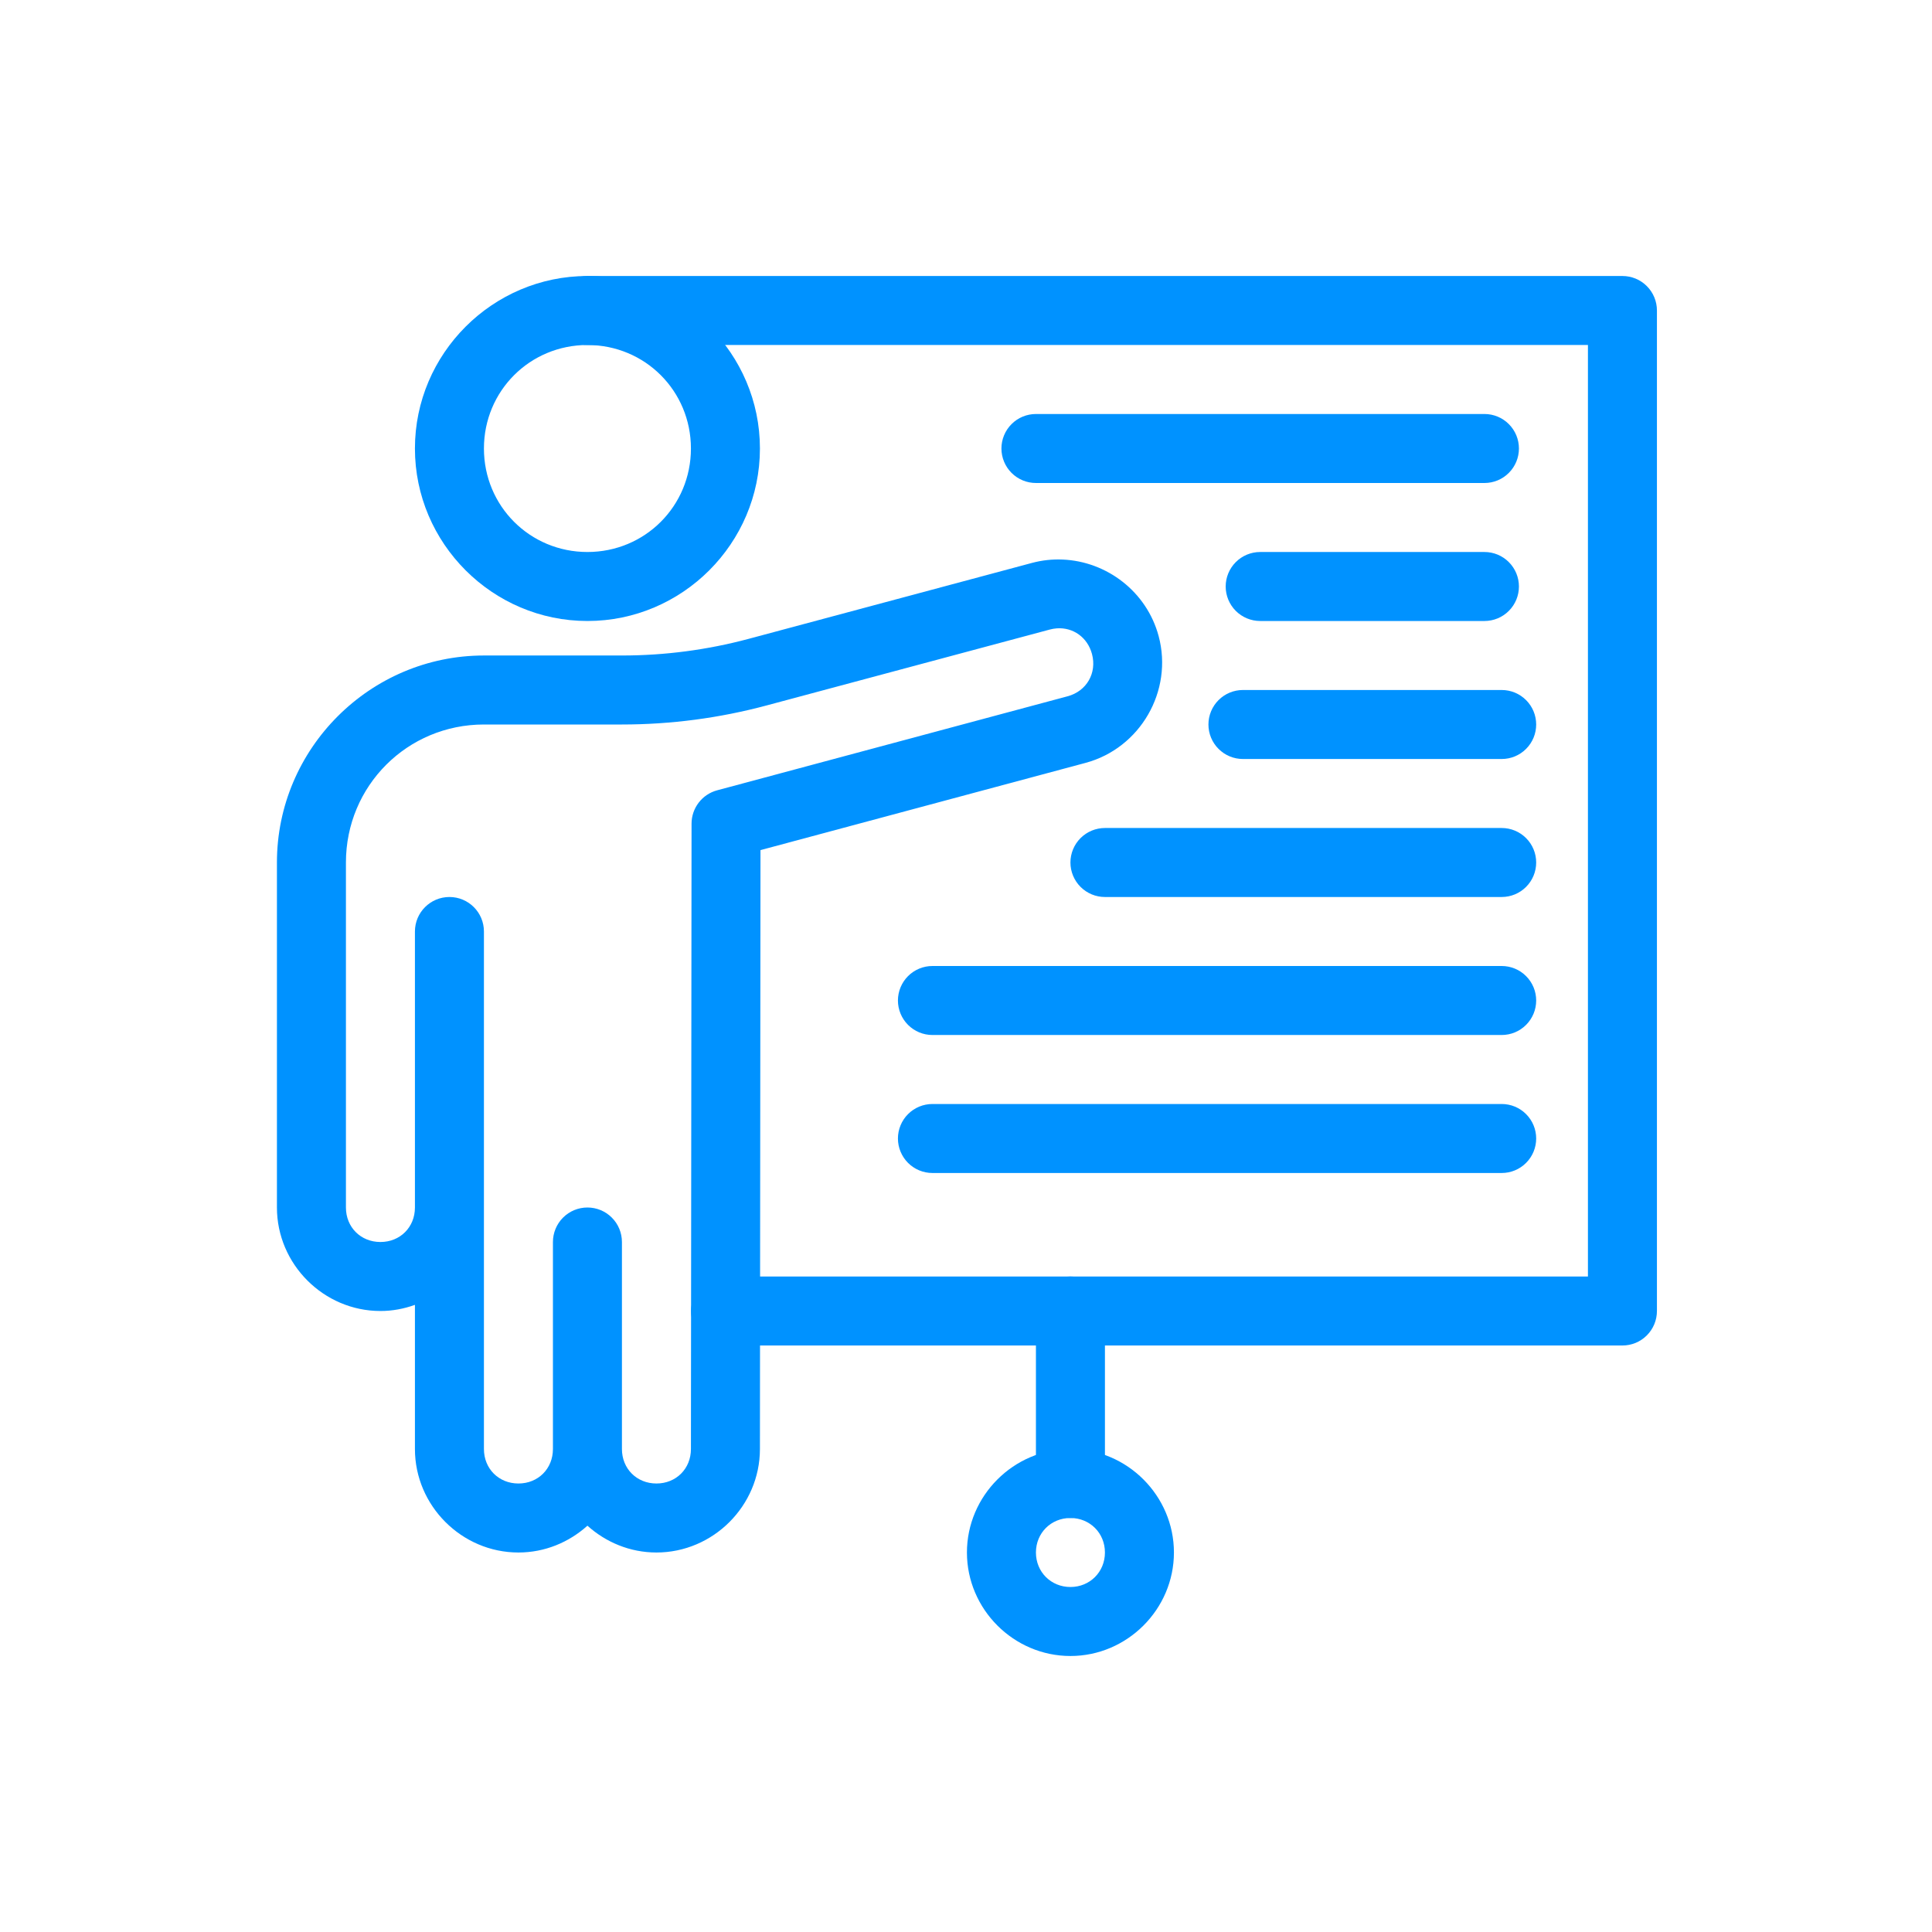 <svg width="56" height="56" viewBox="0 0 56 56" fill="none" xmlns="http://www.w3.org/2000/svg">
<path d="M17.027 8C16.762 8 16.508 8.105 16.32 8.293C16.133 8.48 16.027 8.735 16.027 9C16.027 9.265 16.133 9.52 16.32 9.707C16.508 9.895 16.762 10 17.027 10H46.027V37H21.031C20.766 37 20.512 37.105 20.324 37.293C20.137 37.48 20.031 37.735 20.031 38C20.031 38.265 20.137 38.52 20.324 38.707C20.512 38.895 20.766 39 21.031 39H47.027C47.293 39 47.547 38.895 47.734 38.707C47.922 38.52 48.027 38.265 48.027 38V9C48.027 8.735 47.922 8.48 47.734 8.293C47.547 8.105 47.293 8 47.027 8H17.027Z" fill="#0092FF"/>
<path d="M30.803 16.219C30.509 16.206 30.208 16.237 29.91 16.317L21.697 18.518C20.501 18.838 19.267 19 18.029 19H14.027C10.726 19 8.027 21.698 8.027 25V35C8.027 36.645 9.383 38 11.027 38C11.378 38 11.713 37.935 12.027 37.822V42C12.027 43.645 13.383 45 15.027 45C15.794 45 16.494 44.703 17.027 44.223C17.56 44.703 18.261 45 19.027 45C20.671 45 22.026 43.646 22.027 42.002V42L22.043 24.641L31.463 22.113C33.051 21.688 34.01 20.026 33.584 18.438C33.238 17.147 32.078 16.273 30.803 16.219ZM30.633 18.213C31.105 18.18 31.523 18.474 31.652 18.957C31.799 19.508 31.497 20.034 30.945 20.182L20.785 22.908C20.573 22.965 20.385 23.091 20.252 23.265C20.118 23.44 20.045 23.653 20.045 23.873L20.027 42C20.027 42.571 19.599 43 19.027 43C18.456 43 18.027 42.571 18.027 42V36C18.027 35.735 17.922 35.48 17.734 35.293C17.547 35.105 17.293 35 17.027 35C16.762 35 16.508 35.105 16.32 35.293C16.133 35.48 16.027 35.735 16.027 36V42C16.027 42.571 15.599 43 15.027 43C14.456 43 14.027 42.571 14.027 42V35V28.75V27C14.027 26.448 13.58 26 13.027 26C12.475 26 12.027 26.448 12.027 27V28.75V35C12.027 35.571 11.599 36 11.027 36C10.456 36 10.027 35.571 10.027 35V25C10.027 22.779 11.806 21 14.027 21H18.029C19.442 21 20.85 20.815 22.215 20.449L30.428 18.248C30.497 18.23 30.565 18.218 30.633 18.213Z" fill="#0092FF"/>
<path d="M17.027 8C14.278 8 12.027 10.25 12.027 13C12.027 15.75 14.278 18 17.027 18C19.777 18 22.027 15.75 22.027 13C22.027 10.25 19.777 8 17.027 8ZM17.027 10C18.696 10 20.027 11.331 20.027 13C20.027 14.669 18.696 16 17.027 16C15.359 16 14.027 14.669 14.027 13C14.027 11.331 15.359 10 17.027 10Z" fill="#0092FF"/>
<path d="M31.027 42C29.382 42 28.027 43.355 28.027 45C28.027 46.645 29.382 48 31.027 48C32.672 48 34.027 46.645 34.027 45C34.027 43.355 32.672 42 31.027 42ZM31.027 44C31.591 44 32.027 44.436 32.027 45C32.027 45.564 31.591 46 31.027 46C30.463 46 30.027 45.564 30.027 45C30.027 44.436 30.463 44 31.027 44Z" fill="#0092FF"/>
<path d="M31.027 37C30.762 37 30.508 37.105 30.32 37.293C30.133 37.48 30.027 37.735 30.027 38V43C30.027 43.265 30.133 43.52 30.32 43.707C30.508 43.895 30.762 44 31.027 44C31.293 44 31.547 43.895 31.734 43.707C31.922 43.52 32.027 43.265 32.027 43V38C32.027 37.735 31.922 37.48 31.734 37.293C31.547 37.105 31.293 37 31.027 37Z" fill="#0092FF"/>
<path d="M30.027 12C29.762 12 29.508 12.105 29.32 12.293C29.133 12.48 29.027 12.735 29.027 13C29.027 13.265 29.133 13.52 29.32 13.707C29.508 13.895 29.762 14 30.027 14H43.027C43.293 14 43.547 13.895 43.734 13.707C43.922 13.52 44.027 13.265 44.027 13C44.027 12.735 43.922 12.48 43.734 12.293C43.547 12.105 43.293 12 43.027 12H30.027Z" fill="#0092FF"/>
<path d="M36.027 20C35.762 20 35.508 20.105 35.32 20.293C35.133 20.48 35.027 20.735 35.027 21C35.027 21.265 35.133 21.52 35.32 21.707C35.508 21.895 35.762 22 36.027 22H43.527C43.793 22 44.047 21.895 44.234 21.707C44.422 21.52 44.527 21.265 44.527 21C44.527 20.735 44.422 20.48 44.234 20.293C44.047 20.105 43.793 20 43.527 20H36.027Z" fill="#0092FF"/>
<path d="M36.527 16C36.262 16 36.008 16.105 35.82 16.293C35.633 16.48 35.527 16.735 35.527 17C35.527 17.265 35.633 17.52 35.82 17.707C36.008 17.895 36.262 18 36.527 18H43.027C43.293 18 43.547 17.895 43.734 17.707C43.922 17.52 44.027 17.265 44.027 17C44.027 16.735 43.922 16.48 43.734 16.293C43.547 16.105 43.293 16 43.027 16H36.527Z" fill="#0092FF"/>
<path d="M32.027 24C31.762 24 31.508 24.105 31.32 24.293C31.133 24.48 31.027 24.735 31.027 25C31.027 25.265 31.133 25.52 31.32 25.707C31.508 25.895 31.762 26 32.027 26H43.527C43.793 26 44.047 25.895 44.234 25.707C44.422 25.52 44.527 25.265 44.527 25C44.527 24.735 44.422 24.48 44.234 24.293C44.047 24.105 43.793 24 43.527 24H32.027Z" fill="#0092FF"/>
<path d="M27.027 28C26.762 28 26.508 28.105 26.32 28.293C26.133 28.48 26.027 28.735 26.027 29C26.027 29.265 26.133 29.52 26.32 29.707C26.508 29.895 26.762 30 27.027 30H43.527C43.793 30 44.047 29.895 44.234 29.707C44.422 29.52 44.527 29.265 44.527 29C44.527 28.735 44.422 28.48 44.234 28.293C44.047 28.105 43.793 28 43.527 28H27.027Z" fill="#0092FF"/>
<path d="M27.027 32C26.762 32 26.508 32.105 26.32 32.293C26.133 32.48 26.027 32.735 26.027 33C26.027 33.265 26.133 33.52 26.32 33.707C26.508 33.895 26.762 34 27.027 34H43.527C43.793 34 44.047 33.895 44.234 33.707C44.422 33.52 44.527 33.265 44.527 33C44.527 32.735 44.422 32.48 44.234 32.293C44.047 32.105 43.793 32 43.527 32H27.027Z" fill="#0092FF"/>
</svg>
